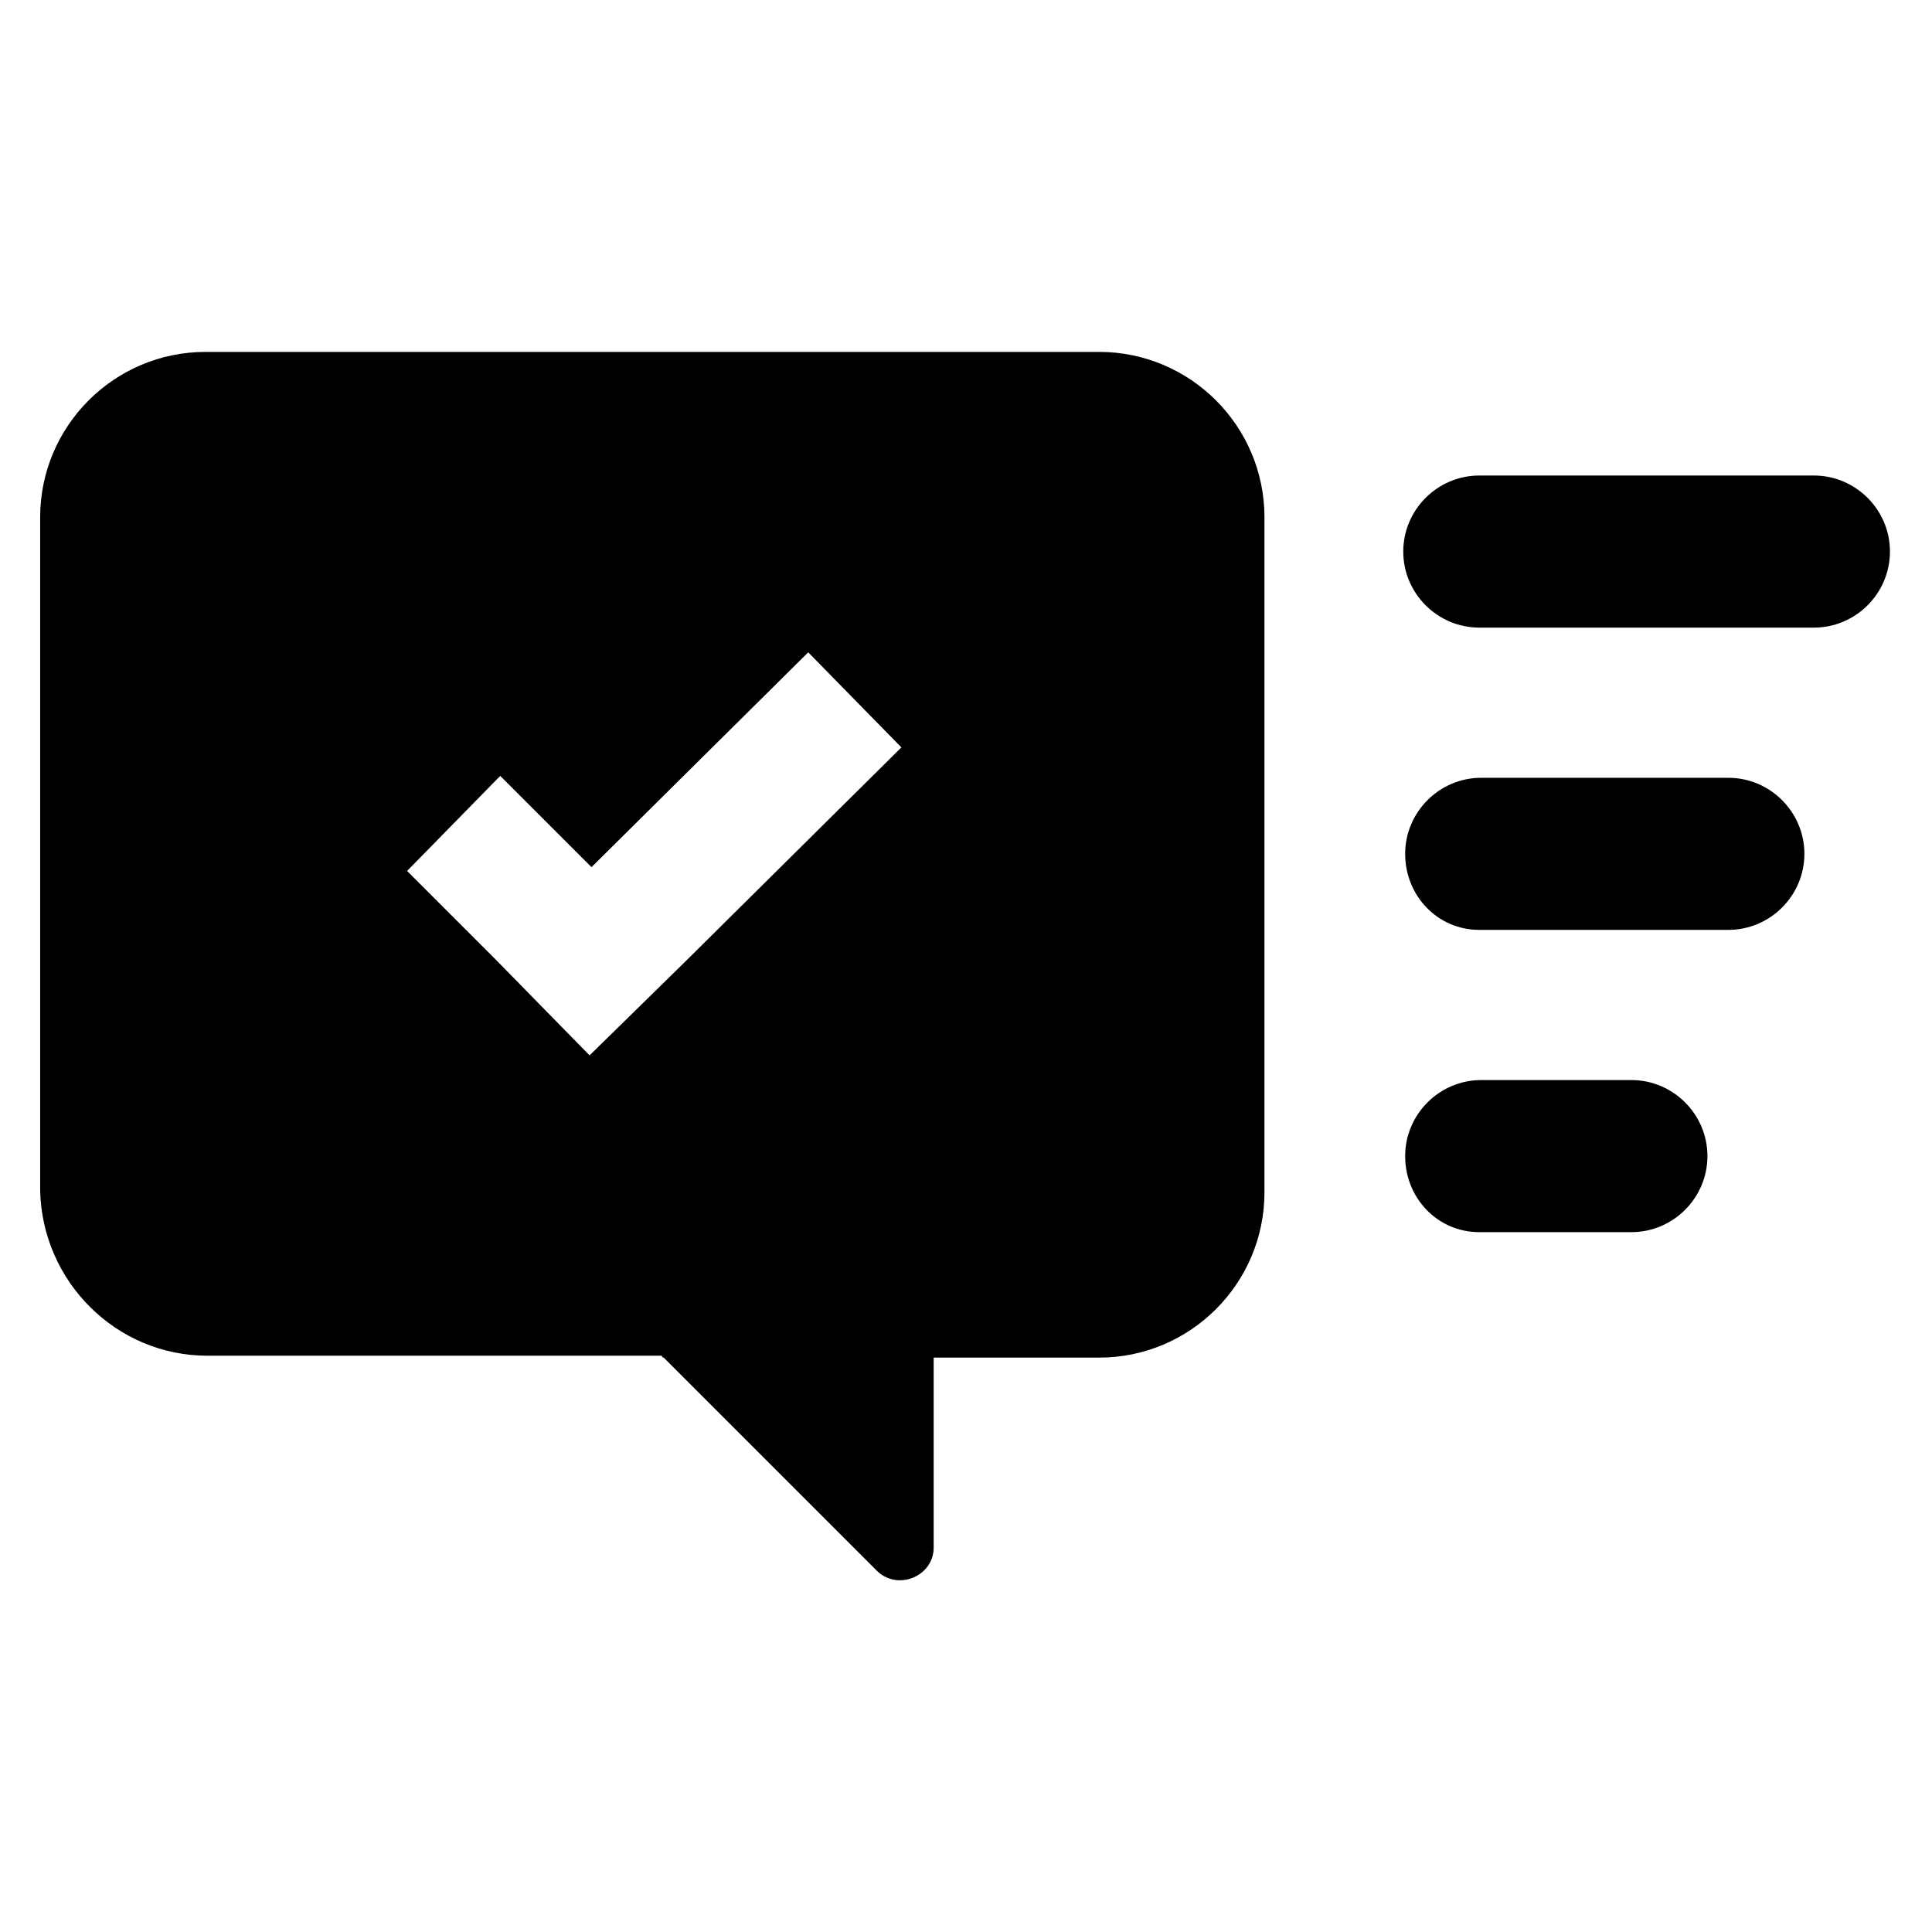 <?xml version="1.0" encoding="UTF-8"?>
<!-- Uploaded to: ICON Repo, www.svgrepo.com, Generator: ICON Repo Mixer Tools -->
<svg fill="#000000" width="800px" height="800px" version="1.1" viewBox="144 144 512 512" xmlns="http://www.w3.org/2000/svg">
 <path d="m198.98 503.28h120.41s0 0.504 0.504 0.504l56.426 56.426c5.543 5.543 15.113 1.512 15.113-6.047v-50.383l43.832 0.004c24.184 0 43.832-19.648 43.832-43.832v-178.86c0-24.184-19.648-43.832-43.832-43.832h-236.79c-24.184 0-43.832 19.648-43.832 43.832v178.35c0.504 24.188 20.152 43.836 44.332 43.836zm77.59-153.66 24.184 24.184 57.434-56.93 24.688 25.191-57.438 56.93-25.191 24.688-24.688-25.191-23.676-23.68zm259.46-39.297c-11.082 0-20.152-9.07-20.152-20.152s9.07-20.152 20.152-20.152h88.672c11.082 0 20.152 9.07 20.152 20.152s-9.07 20.152-20.152 20.152zm-19.648 59.953c0-11.082 9.07-20.152 20.152-20.152h65.496c11.082 0 20.152 9.07 20.152 20.152 0 11.082-9.07 20.152-20.152 20.152h-66c-11.086 0-19.648-9.066-19.648-20.152zm0 80.105c0-11.082 9.07-20.152 20.152-20.152h39.801c11.082 0 20.152 9.07 20.152 20.152 0 11.082-9.07 20.152-20.152 20.152h-40.305c-11.086 0-19.648-9.066-19.648-20.152z"/>
</svg>